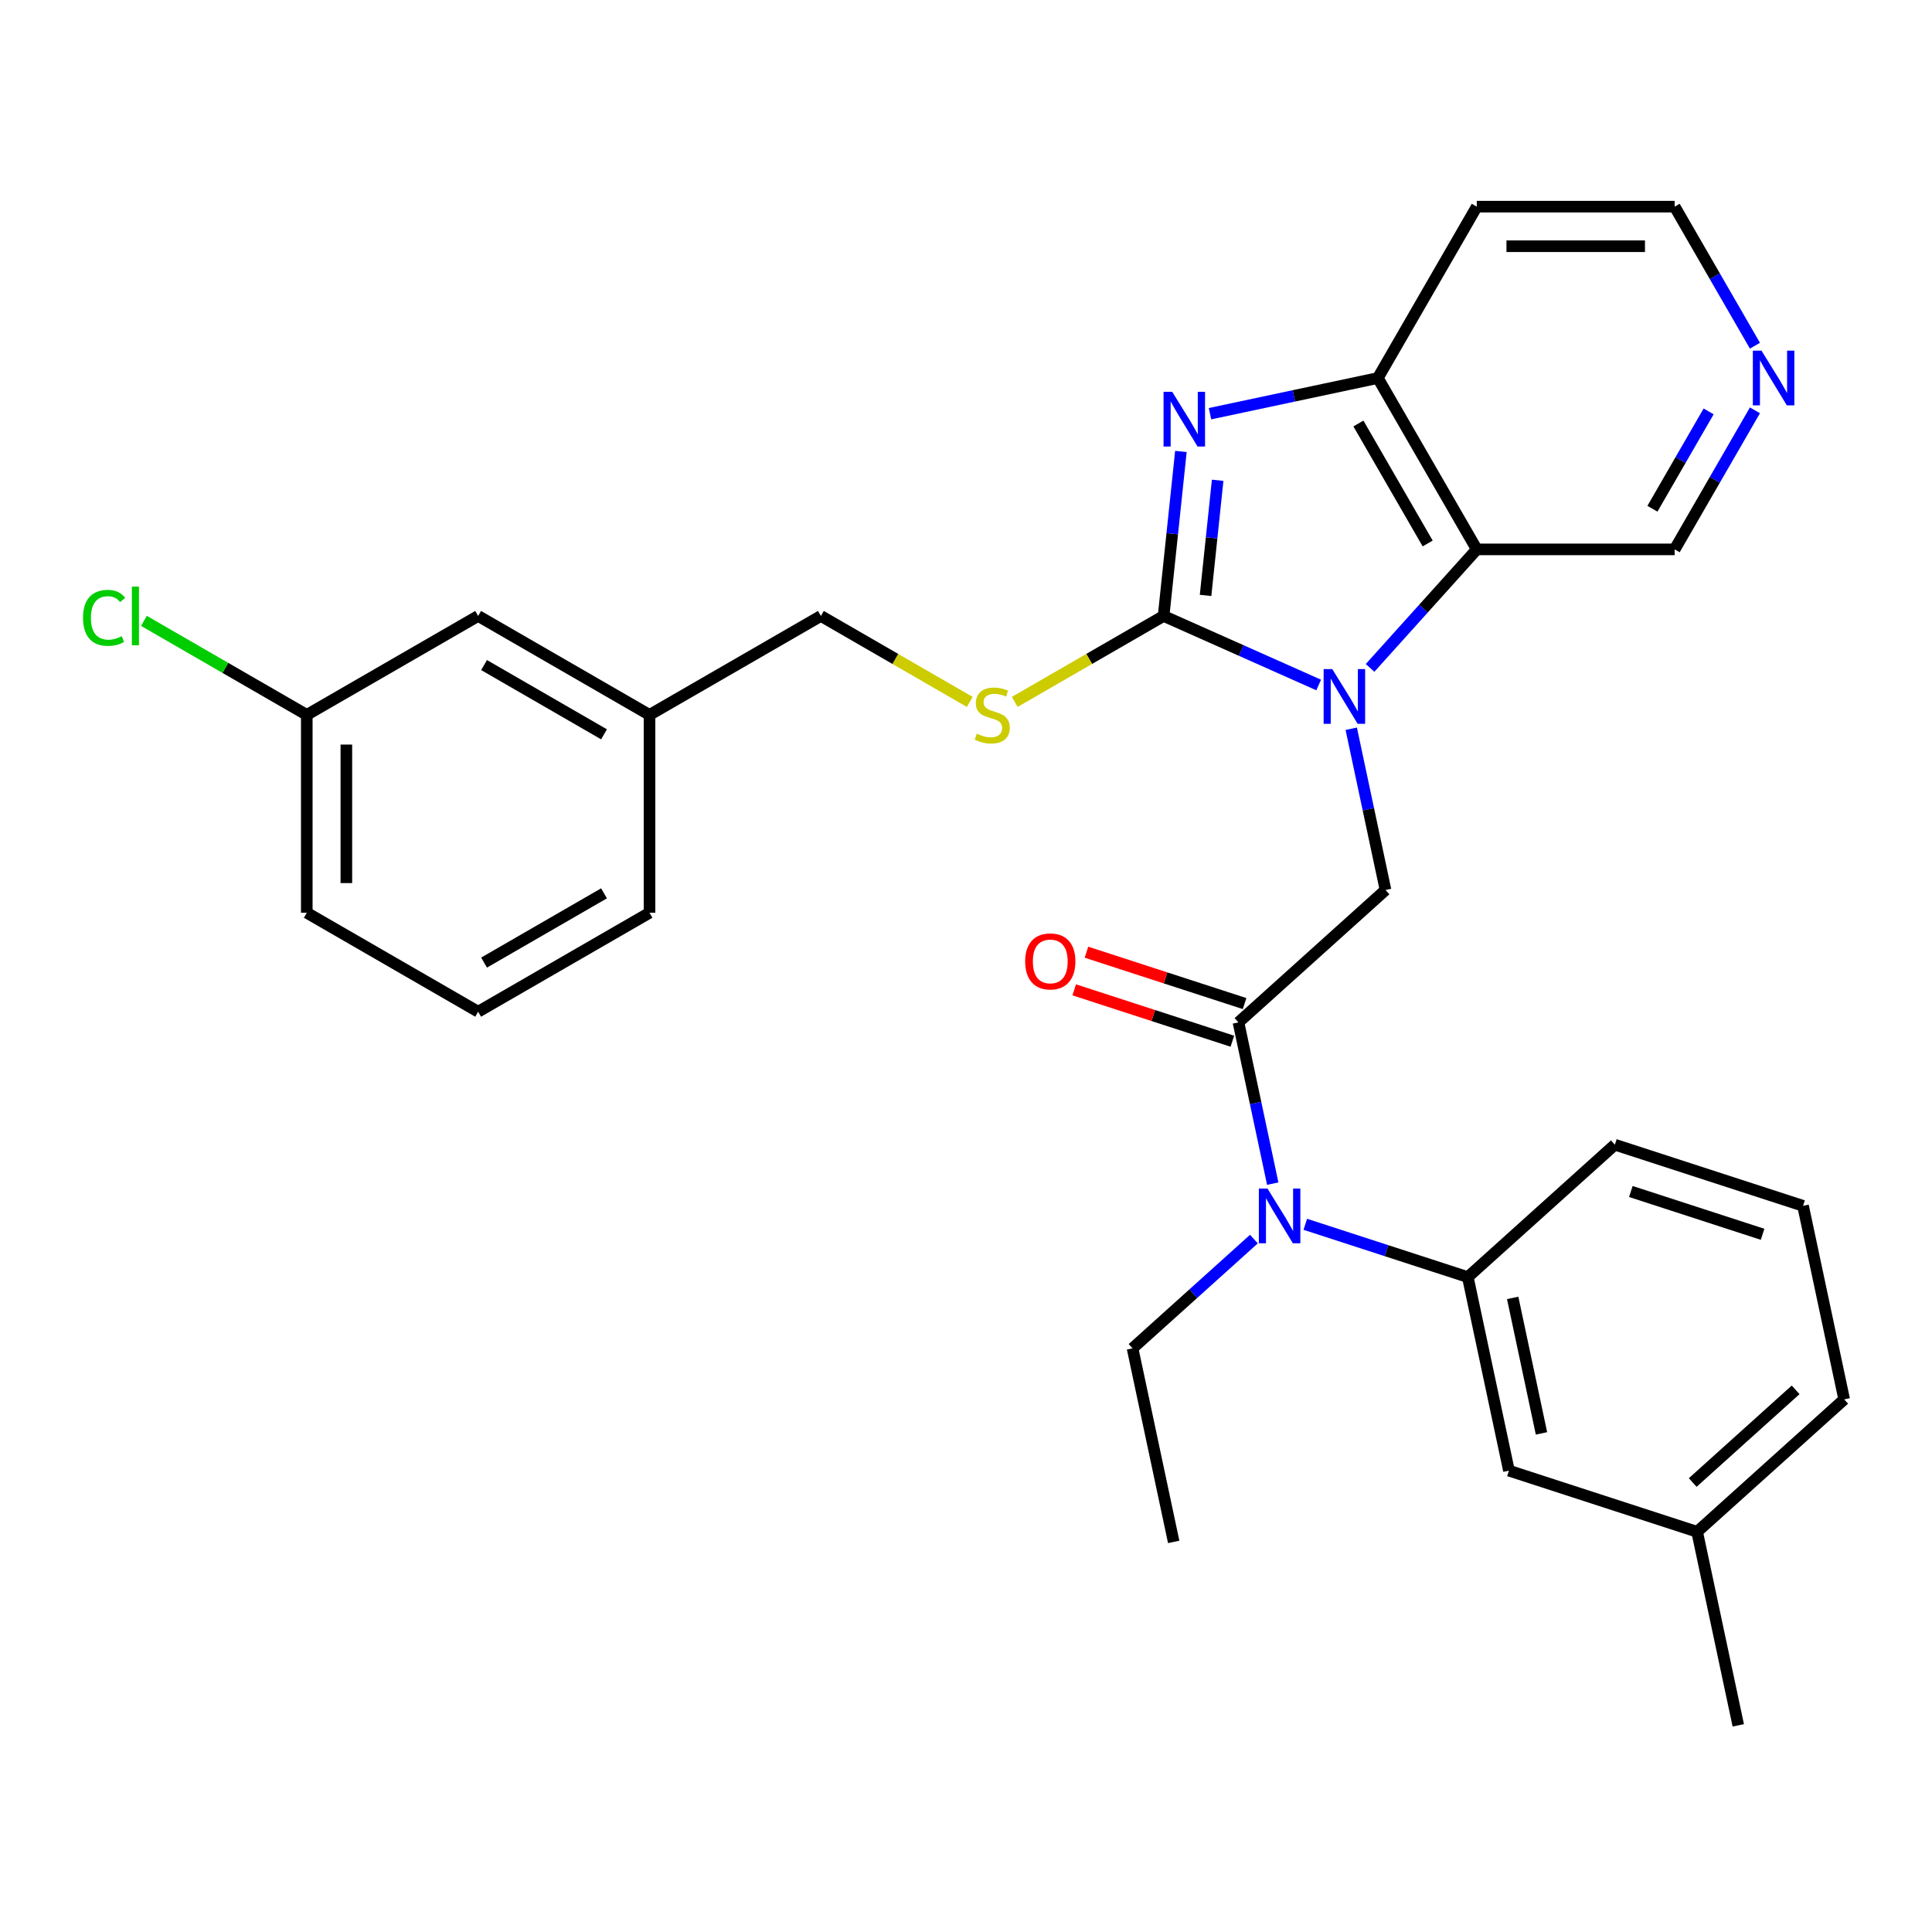 <?xml version='1.0' encoding='iso-8859-1'?>
<svg version='1.1' baseProfile='full'
              xmlns='http://www.w3.org/2000/svg'
                      xmlns:rdkit='http://www.rdkit.org/xml'
                      xmlns:xlink='http://www.w3.org/1999/xlink'
                  xml:space='preserve'
width='1000px' height='1000px' viewBox='0 0 1000 1000'>
<!-- END OF HEADER -->
<rect style='opacity:1.0;fill:#FFFFFF;stroke:none' width='1000' height='1000' x='0' y='0'> </rect>
<path class='bond-0' d='M 682.547,354.553 L 642.415,336.685' style='fill:none;fill-rule:evenodd;stroke:#0000FF;stroke-width:6px;stroke-linecap:butt;stroke-linejoin:miter;stroke-opacity:1' />
<path class='bond-0' d='M 642.415,336.685 L 602.282,318.817' style='fill:none;fill-rule:evenodd;stroke:#000000;stroke-width:6px;stroke-linecap:butt;stroke-linejoin:miter;stroke-opacity:1' />
<path class='bond-2' d='M 709.148,345.703 L 736.764,315.033' style='fill:none;fill-rule:evenodd;stroke:#0000FF;stroke-width:6px;stroke-linecap:butt;stroke-linejoin:miter;stroke-opacity:1' />
<path class='bond-2' d='M 736.764,315.033 L 764.38,284.362' style='fill:none;fill-rule:evenodd;stroke:#000000;stroke-width:6px;stroke-linecap:butt;stroke-linejoin:miter;stroke-opacity:1' />
<path class='bond-4' d='M 699.402,377.196 L 708.272,418.926' style='fill:none;fill-rule:evenodd;stroke:#0000FF;stroke-width:6px;stroke-linecap:butt;stroke-linejoin:miter;stroke-opacity:1' />
<path class='bond-4' d='M 708.272,418.926 L 717.142,460.657' style='fill:none;fill-rule:evenodd;stroke:#000000;stroke-width:6px;stroke-linecap:butt;stroke-linejoin:miter;stroke-opacity:1' />
<path class='bond-1' d='M 602.282,318.817 L 606.756,276.248' style='fill:none;fill-rule:evenodd;stroke:#000000;stroke-width:6px;stroke-linecap:butt;stroke-linejoin:miter;stroke-opacity:1' />
<path class='bond-1' d='M 606.756,276.248 L 611.231,233.678' style='fill:none;fill-rule:evenodd;stroke:#0000FF;stroke-width:6px;stroke-linecap:butt;stroke-linejoin:miter;stroke-opacity:1' />
<path class='bond-1' d='M 623.996,308.187 L 627.128,278.389' style='fill:none;fill-rule:evenodd;stroke:#000000;stroke-width:6px;stroke-linecap:butt;stroke-linejoin:miter;stroke-opacity:1' />
<path class='bond-1' d='M 627.128,278.389 L 630.26,248.59' style='fill:none;fill-rule:evenodd;stroke:#0000FF;stroke-width:6px;stroke-linecap:butt;stroke-linejoin:miter;stroke-opacity:1' />
<path class='bond-7' d='M 602.282,318.817 L 563.753,341.062' style='fill:none;fill-rule:evenodd;stroke:#000000;stroke-width:6px;stroke-linecap:butt;stroke-linejoin:miter;stroke-opacity:1' />
<path class='bond-7' d='M 563.753,341.062 L 525.224,363.306' style='fill:none;fill-rule:evenodd;stroke:#CCCC00;stroke-width:6px;stroke-linecap:butt;stroke-linejoin:miter;stroke-opacity:1' />
<path class='bond-30' d='M 626.289,214.131 L 669.729,204.897' style='fill:none;fill-rule:evenodd;stroke:#0000FF;stroke-width:6px;stroke-linecap:butt;stroke-linejoin:miter;stroke-opacity:1' />
<path class='bond-30' d='M 669.729,204.897 L 713.17,195.664' style='fill:none;fill-rule:evenodd;stroke:#000000;stroke-width:6px;stroke-linecap:butt;stroke-linejoin:miter;stroke-opacity:1' />
<path class='bond-5' d='M 764.38,284.362 L 713.17,195.664' style='fill:none;fill-rule:evenodd;stroke:#000000;stroke-width:6px;stroke-linecap:butt;stroke-linejoin:miter;stroke-opacity:1' />
<path class='bond-5' d='M 738.959,281.299 L 703.112,219.21' style='fill:none;fill-rule:evenodd;stroke:#000000;stroke-width:6px;stroke-linecap:butt;stroke-linejoin:miter;stroke-opacity:1' />
<path class='bond-13' d='M 764.38,284.362 L 866.8,284.362' style='fill:none;fill-rule:evenodd;stroke:#000000;stroke-width:6px;stroke-linecap:butt;stroke-linejoin:miter;stroke-opacity:1' />
<path class='bond-3' d='M 641.029,529.19 L 717.142,460.657' style='fill:none;fill-rule:evenodd;stroke:#000000;stroke-width:6px;stroke-linecap:butt;stroke-linejoin:miter;stroke-opacity:1' />
<path class='bond-6' d='M 641.029,529.19 L 649.899,570.92' style='fill:none;fill-rule:evenodd;stroke:#000000;stroke-width:6px;stroke-linecap:butt;stroke-linejoin:miter;stroke-opacity:1' />
<path class='bond-6' d='M 649.899,570.92 L 658.769,612.651' style='fill:none;fill-rule:evenodd;stroke:#0000FF;stroke-width:6px;stroke-linecap:butt;stroke-linejoin:miter;stroke-opacity:1' />
<path class='bond-9' d='M 644.194,519.449 L 603.271,506.152' style='fill:none;fill-rule:evenodd;stroke:#000000;stroke-width:6px;stroke-linecap:butt;stroke-linejoin:miter;stroke-opacity:1' />
<path class='bond-9' d='M 603.271,506.152 L 562.347,492.855' style='fill:none;fill-rule:evenodd;stroke:#FF0000;stroke-width:6px;stroke-linecap:butt;stroke-linejoin:miter;stroke-opacity:1' />
<path class='bond-9' d='M 637.864,538.93 L 596.941,525.634' style='fill:none;fill-rule:evenodd;stroke:#000000;stroke-width:6px;stroke-linecap:butt;stroke-linejoin:miter;stroke-opacity:1' />
<path class='bond-9' d='M 596.941,525.634 L 556.017,512.337' style='fill:none;fill-rule:evenodd;stroke:#FF0000;stroke-width:6px;stroke-linecap:butt;stroke-linejoin:miter;stroke-opacity:1' />
<path class='bond-12' d='M 713.17,195.664 L 764.38,106.965' style='fill:none;fill-rule:evenodd;stroke:#000000;stroke-width:6px;stroke-linecap:butt;stroke-linejoin:miter;stroke-opacity:1' />
<path class='bond-8' d='M 675.624,633.693 L 717.677,647.357' style='fill:none;fill-rule:evenodd;stroke:#0000FF;stroke-width:6px;stroke-linecap:butt;stroke-linejoin:miter;stroke-opacity:1' />
<path class='bond-8' d='M 717.677,647.357 L 759.731,661.021' style='fill:none;fill-rule:evenodd;stroke:#000000;stroke-width:6px;stroke-linecap:butt;stroke-linejoin:miter;stroke-opacity:1' />
<path class='bond-21' d='M 649.023,641.347 L 617.617,669.626' style='fill:none;fill-rule:evenodd;stroke:#0000FF;stroke-width:6px;stroke-linecap:butt;stroke-linejoin:miter;stroke-opacity:1' />
<path class='bond-21' d='M 617.617,669.626 L 586.21,697.904' style='fill:none;fill-rule:evenodd;stroke:#000000;stroke-width:6px;stroke-linecap:butt;stroke-linejoin:miter;stroke-opacity:1' />
<path class='bond-14' d='M 501.943,363.306 L 463.414,341.062' style='fill:none;fill-rule:evenodd;stroke:#CCCC00;stroke-width:6px;stroke-linecap:butt;stroke-linejoin:miter;stroke-opacity:1' />
<path class='bond-14' d='M 463.414,341.062 L 424.885,318.817' style='fill:none;fill-rule:evenodd;stroke:#000000;stroke-width:6px;stroke-linecap:butt;stroke-linejoin:miter;stroke-opacity:1' />
<path class='bond-10' d='M 759.731,661.021 L 781.025,761.203' style='fill:none;fill-rule:evenodd;stroke:#000000;stroke-width:6px;stroke-linecap:butt;stroke-linejoin:miter;stroke-opacity:1' />
<path class='bond-10' d='M 782.961,671.79 L 797.867,741.917' style='fill:none;fill-rule:evenodd;stroke:#000000;stroke-width:6px;stroke-linecap:butt;stroke-linejoin:miter;stroke-opacity:1' />
<path class='bond-20' d='M 759.731,661.021 L 835.844,592.489' style='fill:none;fill-rule:evenodd;stroke:#000000;stroke-width:6px;stroke-linecap:butt;stroke-linejoin:miter;stroke-opacity:1' />
<path class='bond-17' d='M 781.025,761.203 L 878.432,792.853' style='fill:none;fill-rule:evenodd;stroke:#000000;stroke-width:6px;stroke-linecap:butt;stroke-linejoin:miter;stroke-opacity:1' />
<path class='bond-11' d='M 908.357,212.384 L 887.579,248.373' style='fill:none;fill-rule:evenodd;stroke:#0000FF;stroke-width:6px;stroke-linecap:butt;stroke-linejoin:miter;stroke-opacity:1' />
<path class='bond-11' d='M 887.579,248.373 L 866.8,284.362' style='fill:none;fill-rule:evenodd;stroke:#000000;stroke-width:6px;stroke-linecap:butt;stroke-linejoin:miter;stroke-opacity:1' />
<path class='bond-11' d='M 884.384,212.939 L 869.839,238.131' style='fill:none;fill-rule:evenodd;stroke:#0000FF;stroke-width:6px;stroke-linecap:butt;stroke-linejoin:miter;stroke-opacity:1' />
<path class='bond-11' d='M 869.839,238.131 L 855.294,263.323' style='fill:none;fill-rule:evenodd;stroke:#000000;stroke-width:6px;stroke-linecap:butt;stroke-linejoin:miter;stroke-opacity:1' />
<path class='bond-22' d='M 908.357,178.943 L 887.579,142.954' style='fill:none;fill-rule:evenodd;stroke:#0000FF;stroke-width:6px;stroke-linecap:butt;stroke-linejoin:miter;stroke-opacity:1' />
<path class='bond-22' d='M 887.579,142.954 L 866.8,106.965' style='fill:none;fill-rule:evenodd;stroke:#000000;stroke-width:6px;stroke-linecap:butt;stroke-linejoin:miter;stroke-opacity:1' />
<path class='bond-31' d='M 764.38,106.965 L 866.8,106.965' style='fill:none;fill-rule:evenodd;stroke:#000000;stroke-width:6px;stroke-linecap:butt;stroke-linejoin:miter;stroke-opacity:1' />
<path class='bond-31' d='M 779.743,127.449 L 851.437,127.449' style='fill:none;fill-rule:evenodd;stroke:#000000;stroke-width:6px;stroke-linecap:butt;stroke-linejoin:miter;stroke-opacity:1' />
<path class='bond-18' d='M 424.885,318.817 L 336.187,370.027' style='fill:none;fill-rule:evenodd;stroke:#000000;stroke-width:6px;stroke-linecap:butt;stroke-linejoin:miter;stroke-opacity:1' />
<path class='bond-15' d='M 247.488,318.817 L 336.187,370.027' style='fill:none;fill-rule:evenodd;stroke:#000000;stroke-width:6px;stroke-linecap:butt;stroke-linejoin:miter;stroke-opacity:1' />
<path class='bond-15' d='M 250.551,344.238 L 312.64,380.085' style='fill:none;fill-rule:evenodd;stroke:#000000;stroke-width:6px;stroke-linecap:butt;stroke-linejoin:miter;stroke-opacity:1' />
<path class='bond-16' d='M 247.488,318.817 L 158.79,370.027' style='fill:none;fill-rule:evenodd;stroke:#000000;stroke-width:6px;stroke-linecap:butt;stroke-linejoin:miter;stroke-opacity:1' />
<path class='bond-19' d='M 158.79,370.027 L 116.641,345.692' style='fill:none;fill-rule:evenodd;stroke:#000000;stroke-width:6px;stroke-linecap:butt;stroke-linejoin:miter;stroke-opacity:1' />
<path class='bond-19' d='M 116.641,345.692 L 74.492,321.358' style='fill:none;fill-rule:evenodd;stroke:#00CC00;stroke-width:6px;stroke-linecap:butt;stroke-linejoin:miter;stroke-opacity:1' />
<path class='bond-33' d='M 158.79,370.027 L 158.79,472.447' style='fill:none;fill-rule:evenodd;stroke:#000000;stroke-width:6px;stroke-linecap:butt;stroke-linejoin:miter;stroke-opacity:1' />
<path class='bond-33' d='M 179.274,385.39 L 179.274,457.084' style='fill:none;fill-rule:evenodd;stroke:#000000;stroke-width:6px;stroke-linecap:butt;stroke-linejoin:miter;stroke-opacity:1' />
<path class='bond-28' d='M 878.432,792.853 L 899.727,893.035' style='fill:none;fill-rule:evenodd;stroke:#000000;stroke-width:6px;stroke-linecap:butt;stroke-linejoin:miter;stroke-opacity:1' />
<path class='bond-32' d='M 878.432,792.853 L 954.545,724.32' style='fill:none;fill-rule:evenodd;stroke:#000000;stroke-width:6px;stroke-linecap:butt;stroke-linejoin:miter;stroke-opacity:1' />
<path class='bond-32' d='M 876.143,767.35 L 929.422,719.378' style='fill:none;fill-rule:evenodd;stroke:#000000;stroke-width:6px;stroke-linecap:butt;stroke-linejoin:miter;stroke-opacity:1' />
<path class='bond-27' d='M 336.187,370.027 L 336.187,472.447' style='fill:none;fill-rule:evenodd;stroke:#000000;stroke-width:6px;stroke-linecap:butt;stroke-linejoin:miter;stroke-opacity:1' />
<path class='bond-23' d='M 835.844,592.489 L 933.251,624.138' style='fill:none;fill-rule:evenodd;stroke:#000000;stroke-width:6px;stroke-linecap:butt;stroke-linejoin:miter;stroke-opacity:1' />
<path class='bond-23' d='M 844.125,616.718 L 912.31,638.872' style='fill:none;fill-rule:evenodd;stroke:#000000;stroke-width:6px;stroke-linecap:butt;stroke-linejoin:miter;stroke-opacity:1' />
<path class='bond-29' d='M 586.21,697.904 L 607.505,798.086' style='fill:none;fill-rule:evenodd;stroke:#000000;stroke-width:6px;stroke-linecap:butt;stroke-linejoin:miter;stroke-opacity:1' />
<path class='bond-26' d='M 933.251,624.138 L 954.545,724.32' style='fill:none;fill-rule:evenodd;stroke:#000000;stroke-width:6px;stroke-linecap:butt;stroke-linejoin:miter;stroke-opacity:1' />
<path class='bond-24' d='M 247.488,523.657 L 336.187,472.447' style='fill:none;fill-rule:evenodd;stroke:#000000;stroke-width:6px;stroke-linecap:butt;stroke-linejoin:miter;stroke-opacity:1' />
<path class='bond-24' d='M 250.551,498.236 L 312.64,462.389' style='fill:none;fill-rule:evenodd;stroke:#000000;stroke-width:6px;stroke-linecap:butt;stroke-linejoin:miter;stroke-opacity:1' />
<path class='bond-25' d='M 247.488,523.657 L 158.79,472.447' style='fill:none;fill-rule:evenodd;stroke:#000000;stroke-width:6px;stroke-linecap:butt;stroke-linejoin:miter;stroke-opacity:1' />
<path  class='atom-0' d='M 689.588 346.315
L 698.868 361.315
Q 699.788 362.795, 701.268 365.475
Q 702.748 368.155, 702.828 368.315
L 702.828 346.315
L 706.588 346.315
L 706.588 374.635
L 702.708 374.635
L 692.748 358.235
Q 691.588 356.315, 690.348 354.115
Q 689.148 351.915, 688.788 351.235
L 688.788 374.635
L 685.108 374.635
L 685.108 346.315
L 689.588 346.315
' fill='#0000FF'/>
<path  class='atom-2' d='M 606.728 202.798
L 616.008 217.798
Q 616.928 219.278, 618.408 221.958
Q 619.888 224.638, 619.968 224.798
L 619.968 202.798
L 623.728 202.798
L 623.728 231.118
L 619.848 231.118
L 609.888 214.718
Q 608.728 212.798, 607.488 210.598
Q 606.288 208.398, 605.928 207.718
L 605.928 231.118
L 602.248 231.118
L 602.248 202.798
L 606.728 202.798
' fill='#0000FF'/>
<path  class='atom-7' d='M 656.063 615.212
L 665.343 630.212
Q 666.263 631.692, 667.743 634.372
Q 669.223 637.052, 669.303 637.212
L 669.303 615.212
L 673.063 615.212
L 673.063 643.532
L 669.183 643.532
L 659.223 627.132
Q 658.063 625.212, 656.823 623.012
Q 655.623 620.812, 655.263 620.132
L 655.263 643.532
L 651.583 643.532
L 651.583 615.212
L 656.063 615.212
' fill='#0000FF'/>
<path  class='atom-8' d='M 505.584 379.747
Q 505.904 379.867, 507.224 380.427
Q 508.544 380.987, 509.984 381.347
Q 511.464 381.667, 512.904 381.667
Q 515.584 381.667, 517.144 380.387
Q 518.704 379.067, 518.704 376.787
Q 518.704 375.227, 517.904 374.267
Q 517.144 373.307, 515.944 372.787
Q 514.744 372.267, 512.744 371.667
Q 510.224 370.907, 508.704 370.187
Q 507.224 369.467, 506.144 367.947
Q 505.104 366.427, 505.104 363.867
Q 505.104 360.307, 507.504 358.107
Q 509.944 355.907, 514.744 355.907
Q 518.024 355.907, 521.744 357.467
L 520.824 360.547
Q 517.424 359.147, 514.864 359.147
Q 512.104 359.147, 510.584 360.307
Q 509.064 361.427, 509.104 363.387
Q 509.104 364.907, 509.864 365.827
Q 510.664 366.747, 511.784 367.267
Q 512.944 367.787, 514.864 368.387
Q 517.424 369.187, 518.944 369.987
Q 520.464 370.787, 521.544 372.427
Q 522.664 374.027, 522.664 376.787
Q 522.664 380.707, 520.024 382.827
Q 517.424 384.907, 513.064 384.907
Q 510.544 384.907, 508.624 384.347
Q 506.744 383.827, 504.504 382.907
L 505.584 379.747
' fill='#CCCC00'/>
<path  class='atom-10' d='M 530.622 497.62
Q 530.622 490.82, 533.982 487.02
Q 537.342 483.22, 543.622 483.22
Q 549.902 483.22, 553.262 487.02
Q 556.622 490.82, 556.622 497.62
Q 556.622 504.5, 553.222 508.42
Q 549.822 512.3, 543.622 512.3
Q 537.382 512.3, 533.982 508.42
Q 530.622 504.54, 530.622 497.62
M 543.622 509.1
Q 547.942 509.1, 550.262 506.22
Q 552.622 503.3, 552.622 497.62
Q 552.622 492.06, 550.262 489.26
Q 547.942 486.42, 543.622 486.42
Q 539.302 486.42, 536.942 489.22
Q 534.622 492.02, 534.622 497.62
Q 534.622 503.34, 536.942 506.22
Q 539.302 509.1, 543.622 509.1
' fill='#FF0000'/>
<path  class='atom-12' d='M 911.75 181.504
L 921.03 196.504
Q 921.95 197.984, 923.43 200.664
Q 924.91 203.344, 924.99 203.504
L 924.99 181.504
L 928.75 181.504
L 928.75 209.824
L 924.87 209.824
L 914.91 193.424
Q 913.75 191.504, 912.51 189.304
Q 911.31 187.104, 910.95 186.424
L 910.95 209.824
L 907.27 209.824
L 907.27 181.504
L 911.75 181.504
' fill='#0000FF'/>
<path  class='atom-20' d='M 42.971 319.797
Q 42.971 312.757, 46.251 309.077
Q 49.571 305.357, 55.851 305.357
Q 61.691 305.357, 64.811 309.477
L 62.171 311.637
Q 59.891 308.637, 55.851 308.637
Q 51.571 308.637, 49.291 311.517
Q 47.051 314.357, 47.051 319.797
Q 47.051 325.397, 49.371 328.277
Q 51.731 331.157, 56.291 331.157
Q 59.411 331.157, 63.051 329.277
L 64.171 332.277
Q 62.691 333.237, 60.451 333.797
Q 58.211 334.357, 55.731 334.357
Q 49.571 334.357, 46.251 330.597
Q 42.971 326.837, 42.971 319.797
' fill='#00CC00'/>
<path  class='atom-20' d='M 68.251 303.637
L 71.931 303.637
L 71.931 333.997
L 68.251 333.997
L 68.251 303.637
' fill='#00CC00'/>
</svg>
